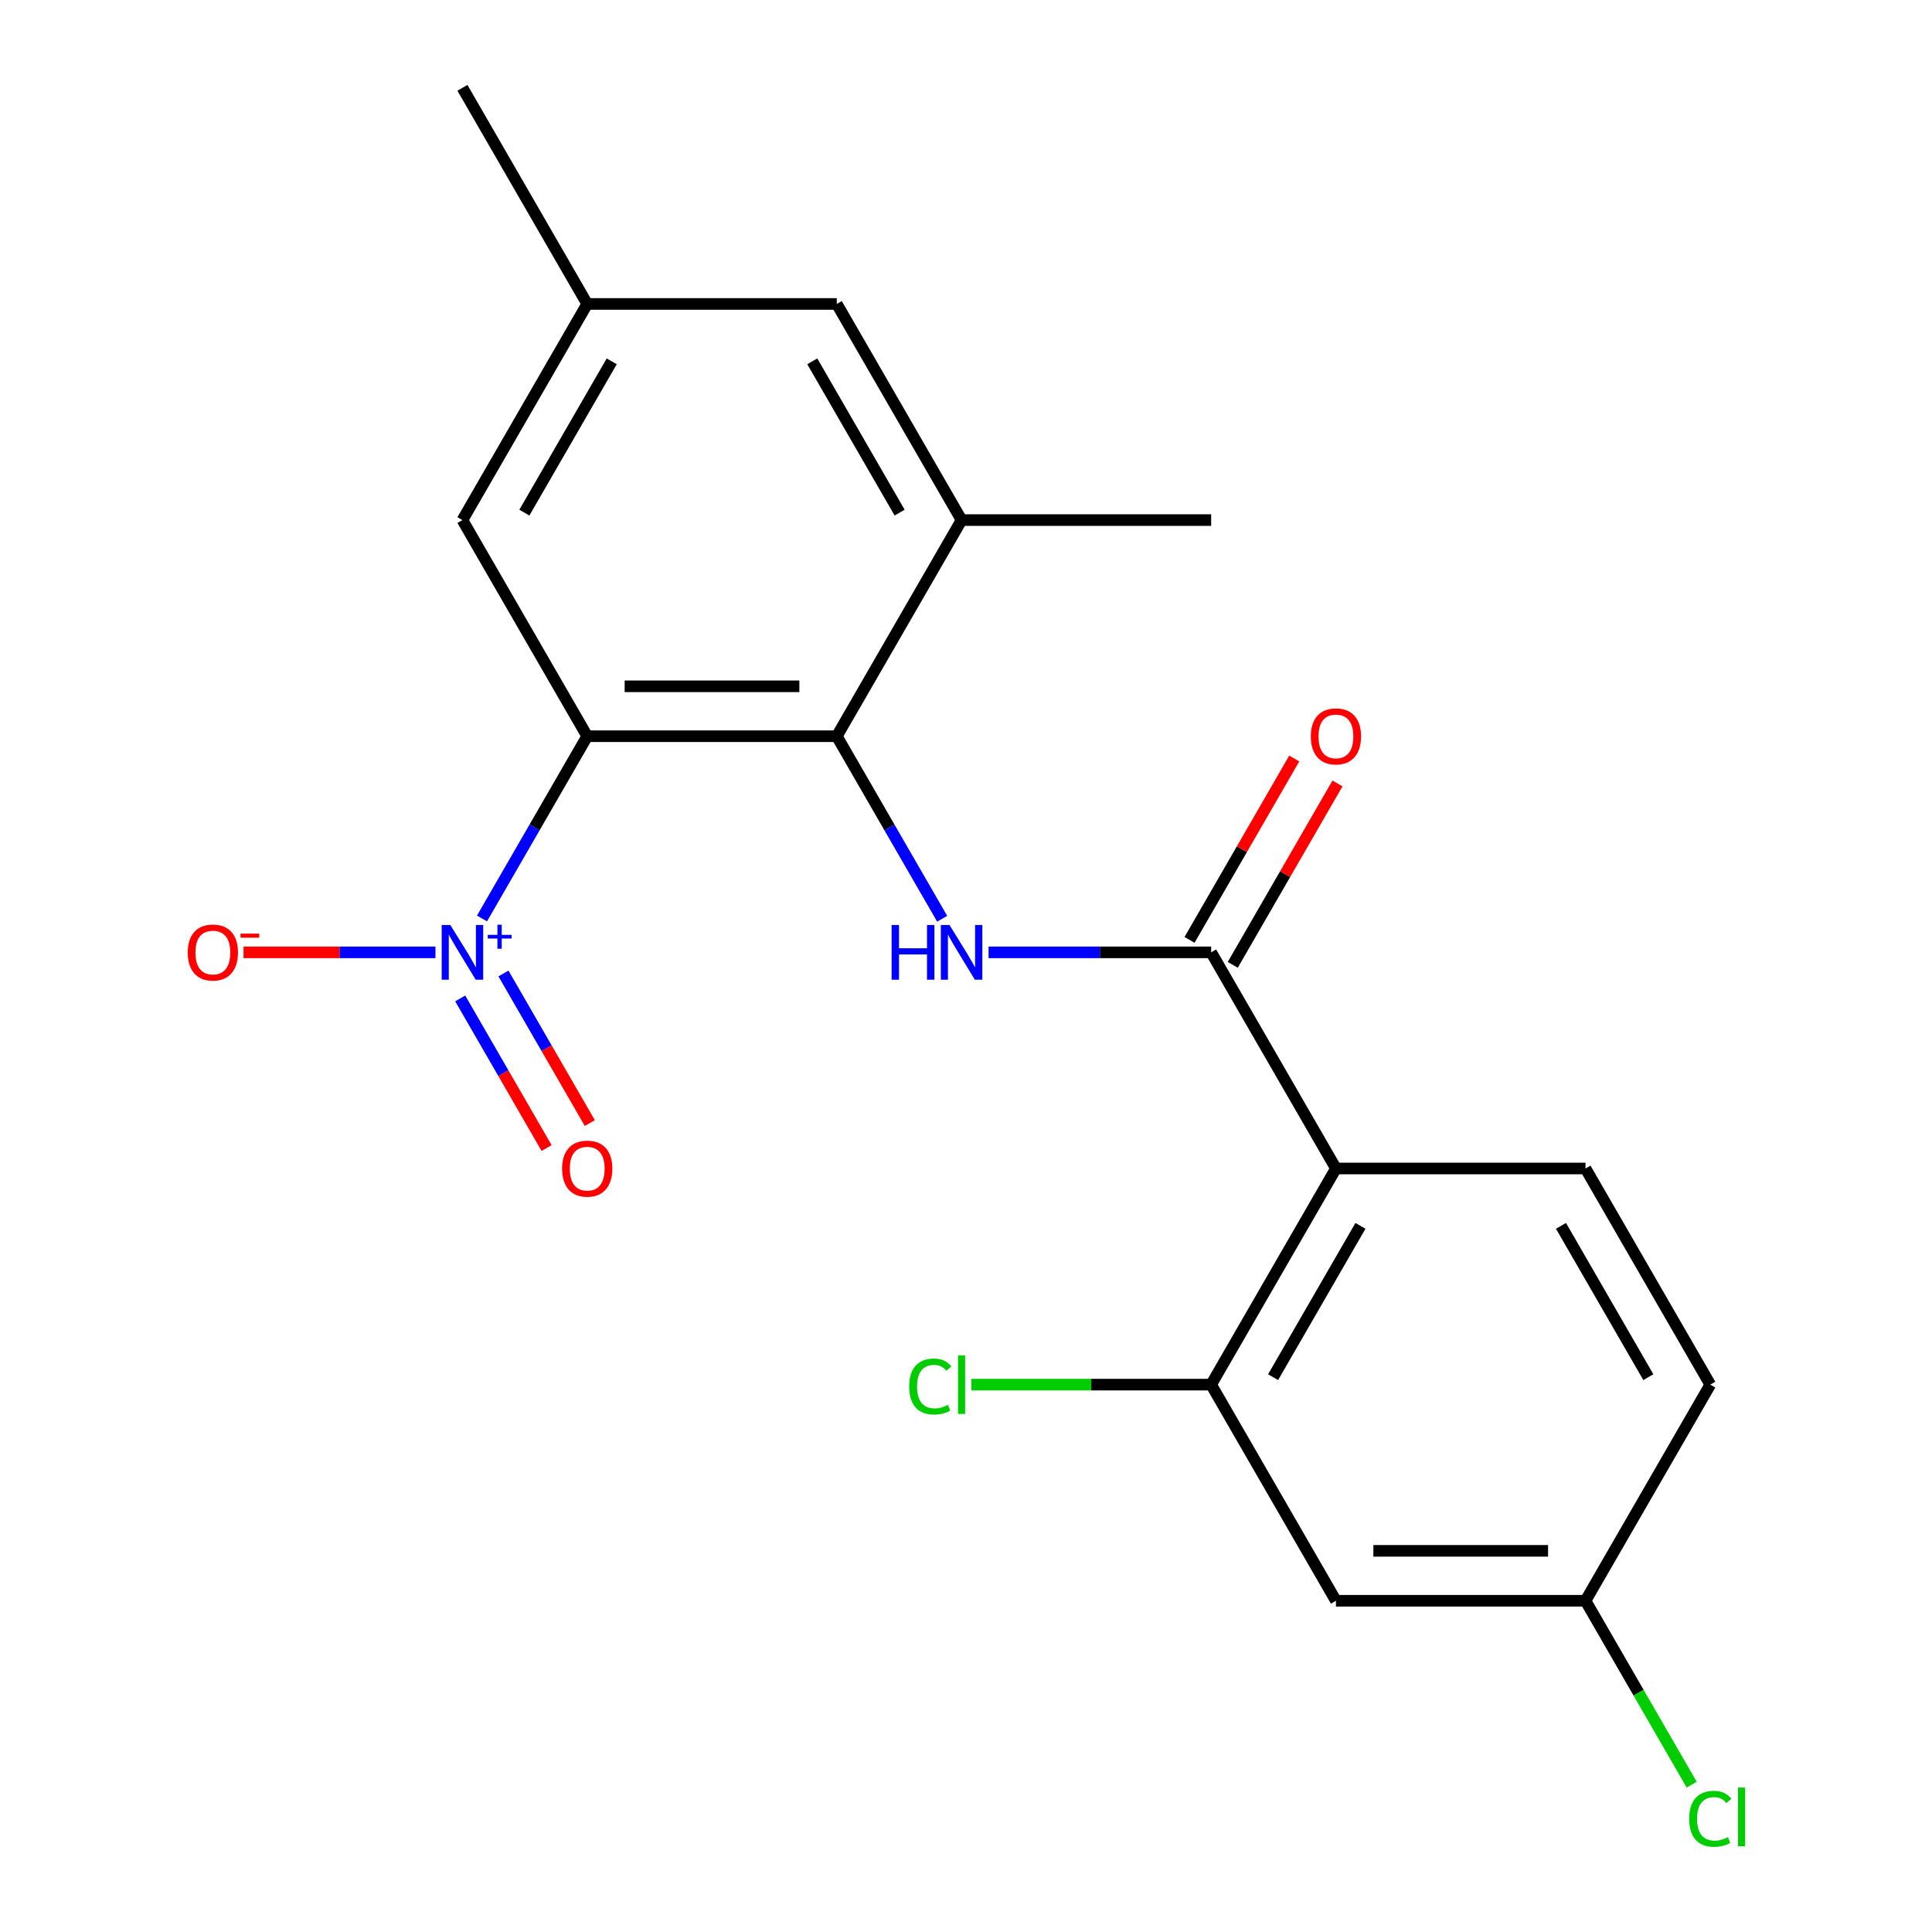 <?xml version='1.0' encoding='iso-8859-1'?>
<svg version='1.1' baseProfile='full'
              xmlns='http://www.w3.org/2000/svg'
                      xmlns:rdkit='http://www.rdkit.org/xml'
                      xmlns:xlink='http://www.w3.org/1999/xlink'
                  xml:space='preserve'
width='1000px' height='1000px' viewBox='0 0 1000 1000'>
<!-- END OF HEADER -->
<rect style='opacity:1.0;fill:#FFFFFF;stroke:none' width='1000' height='1000' x='0' y='0'> </rect>
<path class='bond-0' d='M 303.944,381.067 L 276.712,428.233' style='fill:none;fill-rule:evenodd;stroke:#000000;stroke-width:6px;stroke-linecap:butt;stroke-linejoin:miter;stroke-opacity:1' />
<path class='bond-0' d='M 276.712,428.233 L 249.481,475.4' style='fill:none;fill-rule:evenodd;stroke:#0000FF;stroke-width:6px;stroke-linecap:butt;stroke-linejoin:miter;stroke-opacity:1' />
<path class='bond-1' d='M 303.944,381.067 L 433.121,381.067' style='fill:none;fill-rule:evenodd;stroke:#000000;stroke-width:6px;stroke-linecap:butt;stroke-linejoin:miter;stroke-opacity:1' />
<path class='bond-1' d='M 323.32,355.232 L 413.744,355.232' style='fill:none;fill-rule:evenodd;stroke:#000000;stroke-width:6px;stroke-linecap:butt;stroke-linejoin:miter;stroke-opacity:1' />
<path class='bond-8' d='M 303.944,381.067 L 239.355,269.196' style='fill:none;fill-rule:evenodd;stroke:#000000;stroke-width:6px;stroke-linecap:butt;stroke-linejoin:miter;stroke-opacity:1' />
<path class='bond-10' d='M 225.385,492.938 L 175.722,492.938' style='fill:none;fill-rule:evenodd;stroke:#0000FF;stroke-width:6px;stroke-linecap:butt;stroke-linejoin:miter;stroke-opacity:1' />
<path class='bond-10' d='M 175.722,492.938 L 126.058,492.938' style='fill:none;fill-rule:evenodd;stroke:#FF0000;stroke-width:6px;stroke-linecap:butt;stroke-linejoin:miter;stroke-opacity:1' />
<path class='bond-11' d='M 238.208,516.786 L 260.561,555.503' style='fill:none;fill-rule:evenodd;stroke:#0000FF;stroke-width:6px;stroke-linecap:butt;stroke-linejoin:miter;stroke-opacity:1' />
<path class='bond-11' d='M 260.561,555.503 L 282.914,594.22' style='fill:none;fill-rule:evenodd;stroke:#FF0000;stroke-width:6px;stroke-linecap:butt;stroke-linejoin:miter;stroke-opacity:1' />
<path class='bond-11' d='M 260.582,503.869 L 282.935,542.586' style='fill:none;fill-rule:evenodd;stroke:#0000FF;stroke-width:6px;stroke-linecap:butt;stroke-linejoin:miter;stroke-opacity:1' />
<path class='bond-11' d='M 282.935,542.586 L 305.288,581.303' style='fill:none;fill-rule:evenodd;stroke:#FF0000;stroke-width:6px;stroke-linecap:butt;stroke-linejoin:miter;stroke-opacity:1' />
<path class='bond-4' d='M 433.121,381.067 L 460.395,428.308' style='fill:none;fill-rule:evenodd;stroke:#000000;stroke-width:6px;stroke-linecap:butt;stroke-linejoin:miter;stroke-opacity:1' />
<path class='bond-4' d='M 460.395,428.308 L 487.67,475.549' style='fill:none;fill-rule:evenodd;stroke:#0000FF;stroke-width:6px;stroke-linecap:butt;stroke-linejoin:miter;stroke-opacity:1' />
<path class='bond-6' d='M 433.121,381.067 L 497.71,269.196' style='fill:none;fill-rule:evenodd;stroke:#000000;stroke-width:6px;stroke-linecap:butt;stroke-linejoin:miter;stroke-opacity:1' />
<path class='bond-2' d='M 626.887,492.938 L 569.283,492.938' style='fill:none;fill-rule:evenodd;stroke:#000000;stroke-width:6px;stroke-linecap:butt;stroke-linejoin:miter;stroke-opacity:1' />
<path class='bond-2' d='M 569.283,492.938 L 511.679,492.938' style='fill:none;fill-rule:evenodd;stroke:#0000FF;stroke-width:6px;stroke-linecap:butt;stroke-linejoin:miter;stroke-opacity:1' />
<path class='bond-3' d='M 626.887,492.938 L 691.476,604.809' style='fill:none;fill-rule:evenodd;stroke:#000000;stroke-width:6px;stroke-linecap:butt;stroke-linejoin:miter;stroke-opacity:1' />
<path class='bond-12' d='M 638.074,499.397 L 665.175,452.456' style='fill:none;fill-rule:evenodd;stroke:#000000;stroke-width:6px;stroke-linecap:butt;stroke-linejoin:miter;stroke-opacity:1' />
<path class='bond-12' d='M 665.175,452.456 L 692.277,405.515' style='fill:none;fill-rule:evenodd;stroke:#FF0000;stroke-width:6px;stroke-linecap:butt;stroke-linejoin:miter;stroke-opacity:1' />
<path class='bond-12' d='M 615.7,486.479 L 642.801,439.538' style='fill:none;fill-rule:evenodd;stroke:#000000;stroke-width:6px;stroke-linecap:butt;stroke-linejoin:miter;stroke-opacity:1' />
<path class='bond-12' d='M 642.801,439.538 L 669.902,392.598' style='fill:none;fill-rule:evenodd;stroke:#FF0000;stroke-width:6px;stroke-linecap:butt;stroke-linejoin:miter;stroke-opacity:1' />
<path class='bond-5' d='M 691.476,604.809 L 626.887,716.68' style='fill:none;fill-rule:evenodd;stroke:#000000;stroke-width:6px;stroke-linecap:butt;stroke-linejoin:miter;stroke-opacity:1' />
<path class='bond-5' d='M 704.162,634.507 L 658.949,712.817' style='fill:none;fill-rule:evenodd;stroke:#000000;stroke-width:6px;stroke-linecap:butt;stroke-linejoin:miter;stroke-opacity:1' />
<path class='bond-7' d='M 691.476,604.809 L 820.653,604.809' style='fill:none;fill-rule:evenodd;stroke:#000000;stroke-width:6px;stroke-linecap:butt;stroke-linejoin:miter;stroke-opacity:1' />
<path class='bond-9' d='M 626.887,716.68 L 691.476,828.551' style='fill:none;fill-rule:evenodd;stroke:#000000;stroke-width:6px;stroke-linecap:butt;stroke-linejoin:miter;stroke-opacity:1' />
<path class='bond-16' d='M 626.887,716.68 L 564.833,716.68' style='fill:none;fill-rule:evenodd;stroke:#000000;stroke-width:6px;stroke-linecap:butt;stroke-linejoin:miter;stroke-opacity:1' />
<path class='bond-16' d='M 564.833,716.68 L 502.779,716.68' style='fill:none;fill-rule:evenodd;stroke:#00CC00;stroke-width:6px;stroke-linecap:butt;stroke-linejoin:miter;stroke-opacity:1' />
<path class='bond-19' d='M 497.71,269.196 L 626.887,269.196' style='fill:none;fill-rule:evenodd;stroke:#000000;stroke-width:6px;stroke-linecap:butt;stroke-linejoin:miter;stroke-opacity:1' />
<path class='bond-21' d='M 497.71,269.196 L 433.121,157.325' style='fill:none;fill-rule:evenodd;stroke:#000000;stroke-width:6px;stroke-linecap:butt;stroke-linejoin:miter;stroke-opacity:1' />
<path class='bond-21' d='M 465.647,265.333 L 420.435,187.024' style='fill:none;fill-rule:evenodd;stroke:#000000;stroke-width:6px;stroke-linecap:butt;stroke-linejoin:miter;stroke-opacity:1' />
<path class='bond-17' d='M 820.653,604.809 L 885.242,716.68' style='fill:none;fill-rule:evenodd;stroke:#000000;stroke-width:6px;stroke-linecap:butt;stroke-linejoin:miter;stroke-opacity:1' />
<path class='bond-17' d='M 807.967,634.507 L 853.179,712.817' style='fill:none;fill-rule:evenodd;stroke:#000000;stroke-width:6px;stroke-linecap:butt;stroke-linejoin:miter;stroke-opacity:1' />
<path class='bond-14' d='M 239.355,269.196 L 303.944,157.325' style='fill:none;fill-rule:evenodd;stroke:#000000;stroke-width:6px;stroke-linecap:butt;stroke-linejoin:miter;stroke-opacity:1' />
<path class='bond-14' d='M 271.417,265.333 L 316.629,187.024' style='fill:none;fill-rule:evenodd;stroke:#000000;stroke-width:6px;stroke-linecap:butt;stroke-linejoin:miter;stroke-opacity:1' />
<path class='bond-22' d='M 691.476,828.551 L 820.653,828.551' style='fill:none;fill-rule:evenodd;stroke:#000000;stroke-width:6px;stroke-linecap:butt;stroke-linejoin:miter;stroke-opacity:1' />
<path class='bond-22' d='M 710.852,802.715 L 801.276,802.715' style='fill:none;fill-rule:evenodd;stroke:#000000;stroke-width:6px;stroke-linecap:butt;stroke-linejoin:miter;stroke-opacity:1' />
<path class='bond-13' d='M 433.121,157.325 L 303.944,157.325' style='fill:none;fill-rule:evenodd;stroke:#000000;stroke-width:6px;stroke-linecap:butt;stroke-linejoin:miter;stroke-opacity:1' />
<path class='bond-20' d='M 303.944,157.325 L 239.355,45.455' style='fill:none;fill-rule:evenodd;stroke:#000000;stroke-width:6px;stroke-linecap:butt;stroke-linejoin:miter;stroke-opacity:1' />
<path class='bond-15' d='M 820.653,828.551 L 885.242,716.68' style='fill:none;fill-rule:evenodd;stroke:#000000;stroke-width:6px;stroke-linecap:butt;stroke-linejoin:miter;stroke-opacity:1' />
<path class='bond-18' d='M 820.653,828.551 L 848.13,876.141' style='fill:none;fill-rule:evenodd;stroke:#000000;stroke-width:6px;stroke-linecap:butt;stroke-linejoin:miter;stroke-opacity:1' />
<path class='bond-18' d='M 848.13,876.141 L 875.606,923.732' style='fill:none;fill-rule:evenodd;stroke:#00CC00;stroke-width:6px;stroke-linecap:butt;stroke-linejoin:miter;stroke-opacity:1' />
<path  class='atom-1' d='M 233.095 478.778
L 242.375 493.778
Q 243.295 495.258, 244.775 497.938
Q 246.255 500.618, 246.335 500.778
L 246.335 478.778
L 250.095 478.778
L 250.095 507.098
L 246.215 507.098
L 236.255 490.698
Q 235.095 488.778, 233.855 486.578
Q 232.655 484.378, 232.295 483.698
L 232.295 507.098
L 228.615 507.098
L 228.615 478.778
L 233.095 478.778
' fill='#0000FF'/>
<path  class='atom-1' d='M 252.471 483.883
L 257.461 483.883
L 257.461 478.629
L 259.678 478.629
L 259.678 483.883
L 264.8 483.883
L 264.8 485.784
L 259.678 485.784
L 259.678 491.064
L 257.461 491.064
L 257.461 485.784
L 252.471 485.784
L 252.471 483.883
' fill='#0000FF'/>
<path  class='atom-5' d='M 461.49 478.778
L 465.33 478.778
L 465.33 490.818
L 479.81 490.818
L 479.81 478.778
L 483.65 478.778
L 483.65 507.098
L 479.81 507.098
L 479.81 494.018
L 465.33 494.018
L 465.33 507.098
L 461.49 507.098
L 461.49 478.778
' fill='#0000FF'/>
<path  class='atom-5' d='M 491.45 478.778
L 500.73 493.778
Q 501.65 495.258, 503.13 497.938
Q 504.61 500.618, 504.69 500.778
L 504.69 478.778
L 508.45 478.778
L 508.45 507.098
L 504.57 507.098
L 494.61 490.698
Q 493.45 488.778, 492.21 486.578
Q 491.01 484.378, 490.65 483.698
L 490.65 507.098
L 486.97 507.098
L 486.97 478.778
L 491.45 478.778
' fill='#0000FF'/>
<path  class='atom-11' d='M 97.178 493.018
Q 97.178 486.218, 100.538 482.418
Q 103.898 478.618, 110.178 478.618
Q 116.458 478.618, 119.818 482.418
Q 123.178 486.218, 123.178 493.018
Q 123.178 499.898, 119.778 503.818
Q 116.378 507.698, 110.178 507.698
Q 103.938 507.698, 100.538 503.818
Q 97.178 499.938, 97.178 493.018
M 110.178 504.498
Q 114.498 504.498, 116.818 501.618
Q 119.178 498.698, 119.178 493.018
Q 119.178 487.458, 116.818 484.658
Q 114.498 481.818, 110.178 481.818
Q 105.858 481.818, 103.498 484.618
Q 101.178 487.418, 101.178 493.018
Q 101.178 498.738, 103.498 501.618
Q 105.858 504.498, 110.178 504.498
' fill='#FF0000'/>
<path  class='atom-11' d='M 124.498 483.24
L 134.186 483.24
L 134.186 485.352
L 124.498 485.352
L 124.498 483.24
' fill='#FF0000'/>
<path  class='atom-12' d='M 290.944 604.889
Q 290.944 598.089, 294.304 594.289
Q 297.664 590.489, 303.944 590.489
Q 310.224 590.489, 313.584 594.289
Q 316.944 598.089, 316.944 604.889
Q 316.944 611.769, 313.544 615.689
Q 310.144 619.569, 303.944 619.569
Q 297.704 619.569, 294.304 615.689
Q 290.944 611.809, 290.944 604.889
M 303.944 616.369
Q 308.264 616.369, 310.584 613.489
Q 312.944 610.569, 312.944 604.889
Q 312.944 599.329, 310.584 596.529
Q 308.264 593.689, 303.944 593.689
Q 299.624 593.689, 297.264 596.489
Q 294.944 599.289, 294.944 604.889
Q 294.944 610.609, 297.264 613.489
Q 299.624 616.369, 303.944 616.369
' fill='#FF0000'/>
<path  class='atom-13' d='M 678.476 381.147
Q 678.476 374.347, 681.836 370.547
Q 685.196 366.747, 691.476 366.747
Q 697.756 366.747, 701.116 370.547
Q 704.476 374.347, 704.476 381.147
Q 704.476 388.027, 701.076 391.947
Q 697.676 395.827, 691.476 395.827
Q 685.236 395.827, 681.836 391.947
Q 678.476 388.067, 678.476 381.147
M 691.476 392.627
Q 695.796 392.627, 698.116 389.747
Q 700.476 386.827, 700.476 381.147
Q 700.476 375.587, 698.116 372.787
Q 695.796 369.947, 691.476 369.947
Q 687.156 369.947, 684.796 372.747
Q 682.476 375.547, 682.476 381.147
Q 682.476 386.867, 684.796 389.747
Q 687.156 392.627, 691.476 392.627
' fill='#FF0000'/>
<path  class='atom-17' d='M 470.59 717.66
Q 470.59 710.62, 473.87 706.94
Q 477.19 703.22, 483.47 703.22
Q 489.31 703.22, 492.43 707.34
L 489.79 709.5
Q 487.51 706.5, 483.47 706.5
Q 479.19 706.5, 476.91 709.38
Q 474.67 712.22, 474.67 717.66
Q 474.67 723.26, 476.99 726.14
Q 479.35 729.02, 483.91 729.02
Q 487.03 729.02, 490.67 727.14
L 491.79 730.14
Q 490.31 731.1, 488.07 731.66
Q 485.83 732.22, 483.35 732.22
Q 477.19 732.22, 473.87 728.46
Q 470.59 724.7, 470.59 717.66
' fill='#00CC00'/>
<path  class='atom-17' d='M 495.87 701.5
L 499.55 701.5
L 499.55 731.86
L 495.87 731.86
L 495.87 701.5
' fill='#00CC00'/>
<path  class='atom-19' d='M 874.322 941.402
Q 874.322 934.362, 877.602 930.682
Q 880.922 926.962, 887.202 926.962
Q 893.042 926.962, 896.162 931.082
L 893.522 933.242
Q 891.242 930.242, 887.202 930.242
Q 882.922 930.242, 880.642 933.122
Q 878.402 935.962, 878.402 941.402
Q 878.402 947.002, 880.722 949.882
Q 883.082 952.762, 887.642 952.762
Q 890.762 952.762, 894.402 950.882
L 895.522 953.882
Q 894.042 954.842, 891.802 955.402
Q 889.562 955.962, 887.082 955.962
Q 880.922 955.962, 877.602 952.202
Q 874.322 948.442, 874.322 941.402
' fill='#00CC00'/>
<path  class='atom-19' d='M 899.602 925.242
L 903.282 925.242
L 903.282 955.602
L 899.602 955.602
L 899.602 925.242
' fill='#00CC00'/>
</svg>
